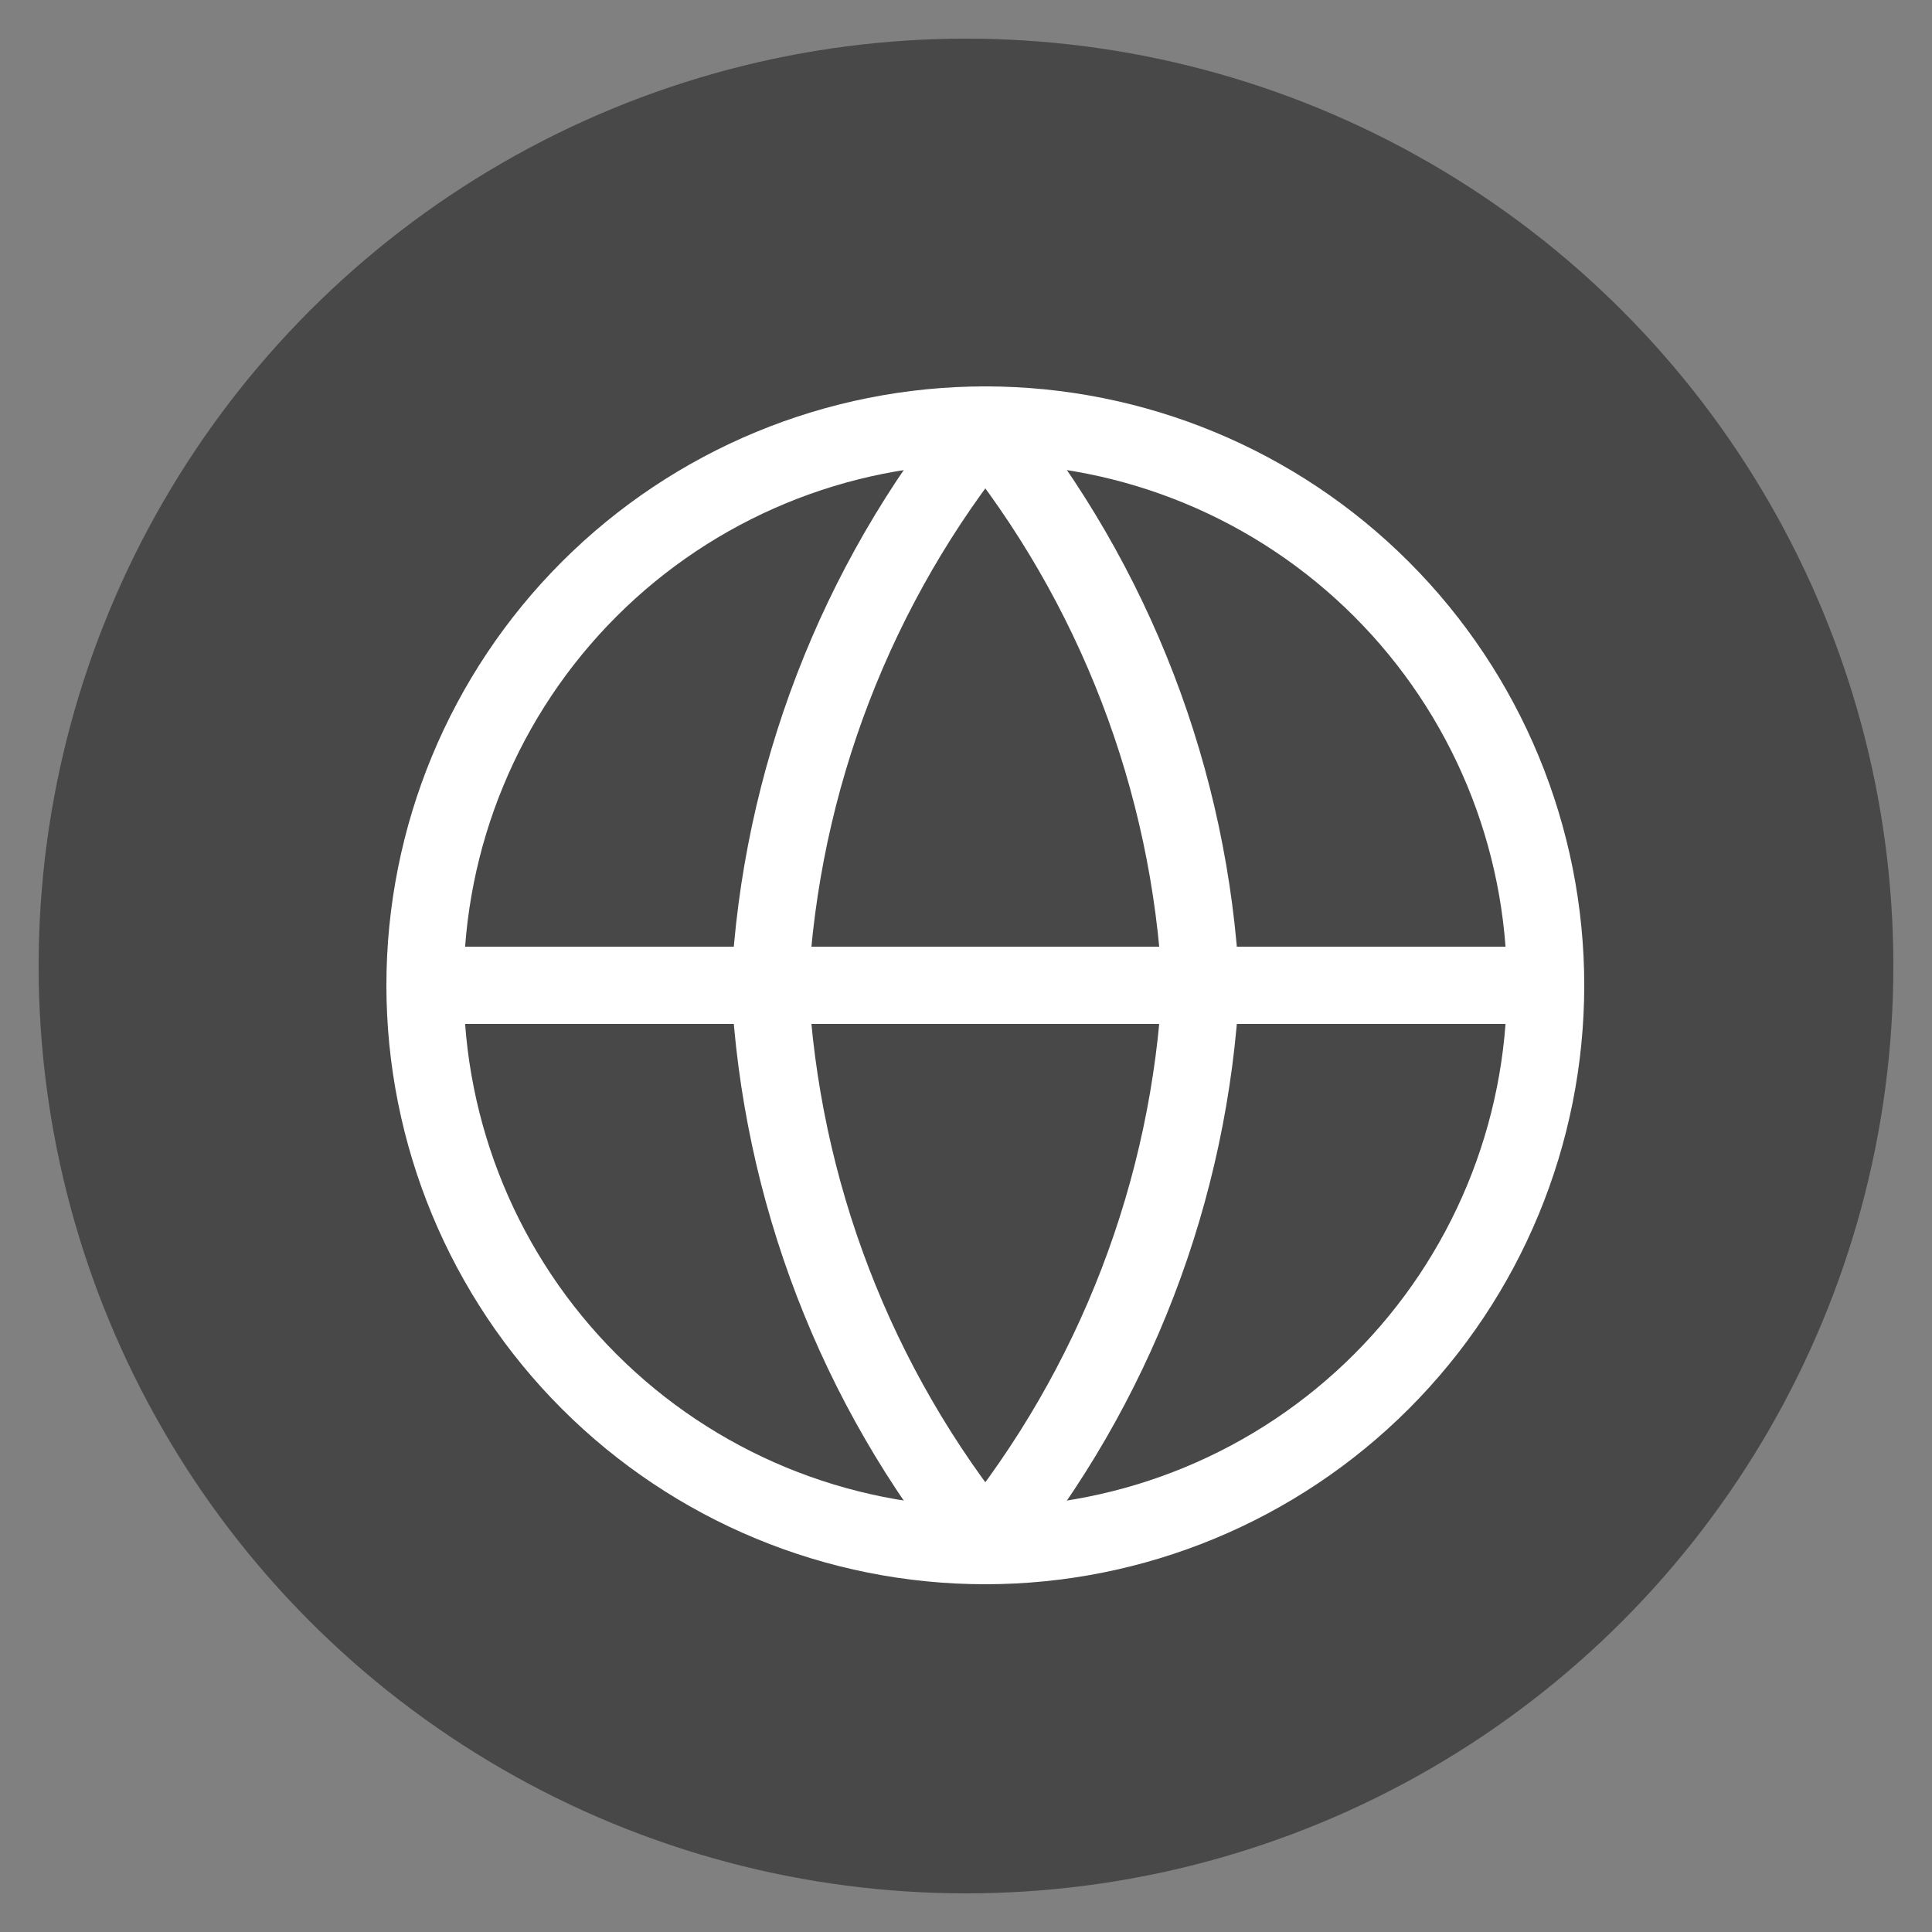 <svg width="50" height="50" viewBox="0 0 50 50" fill="none" xmlns="http://www.w3.org/2000/svg">
<rect x="0" y="0" width="50" height="50" fill="#808080" stroke="none"/>
<circle cx="25" cy="25" r="24" fill="#484848"/>
<path d="M40 25.5C40 29.346 38.472 33.034 35.753 35.753C33.034 38.472 29.346 40 25.5 40C21.654 40 17.966 38.472 15.247 35.753C12.528 33.034 11 29.346 11 25.5M40 25.5C40 21.654 38.472 17.966 35.753 15.247C33.034 12.528 29.346 11 25.5 11C21.654 11 17.966 12.528 15.247 15.247C12.528 17.966 11 21.654 11 25.5M40 25.5H11" stroke="white" stroke-width="2" stroke-linecap="round" stroke-linejoin="round"/>
<path d="M31.077 25.5C30.803 30.802 28.85 35.88 25.5 40C22.15 35.88 20.197 30.802 19.923 25.5C20.197 20.198 22.15 15.12 25.5 11C28.85 15.12 30.803 20.198 31.077 25.5Z" stroke="white" stroke-width="2" stroke-linecap="round" stroke-linejoin="round"/>
</svg>
